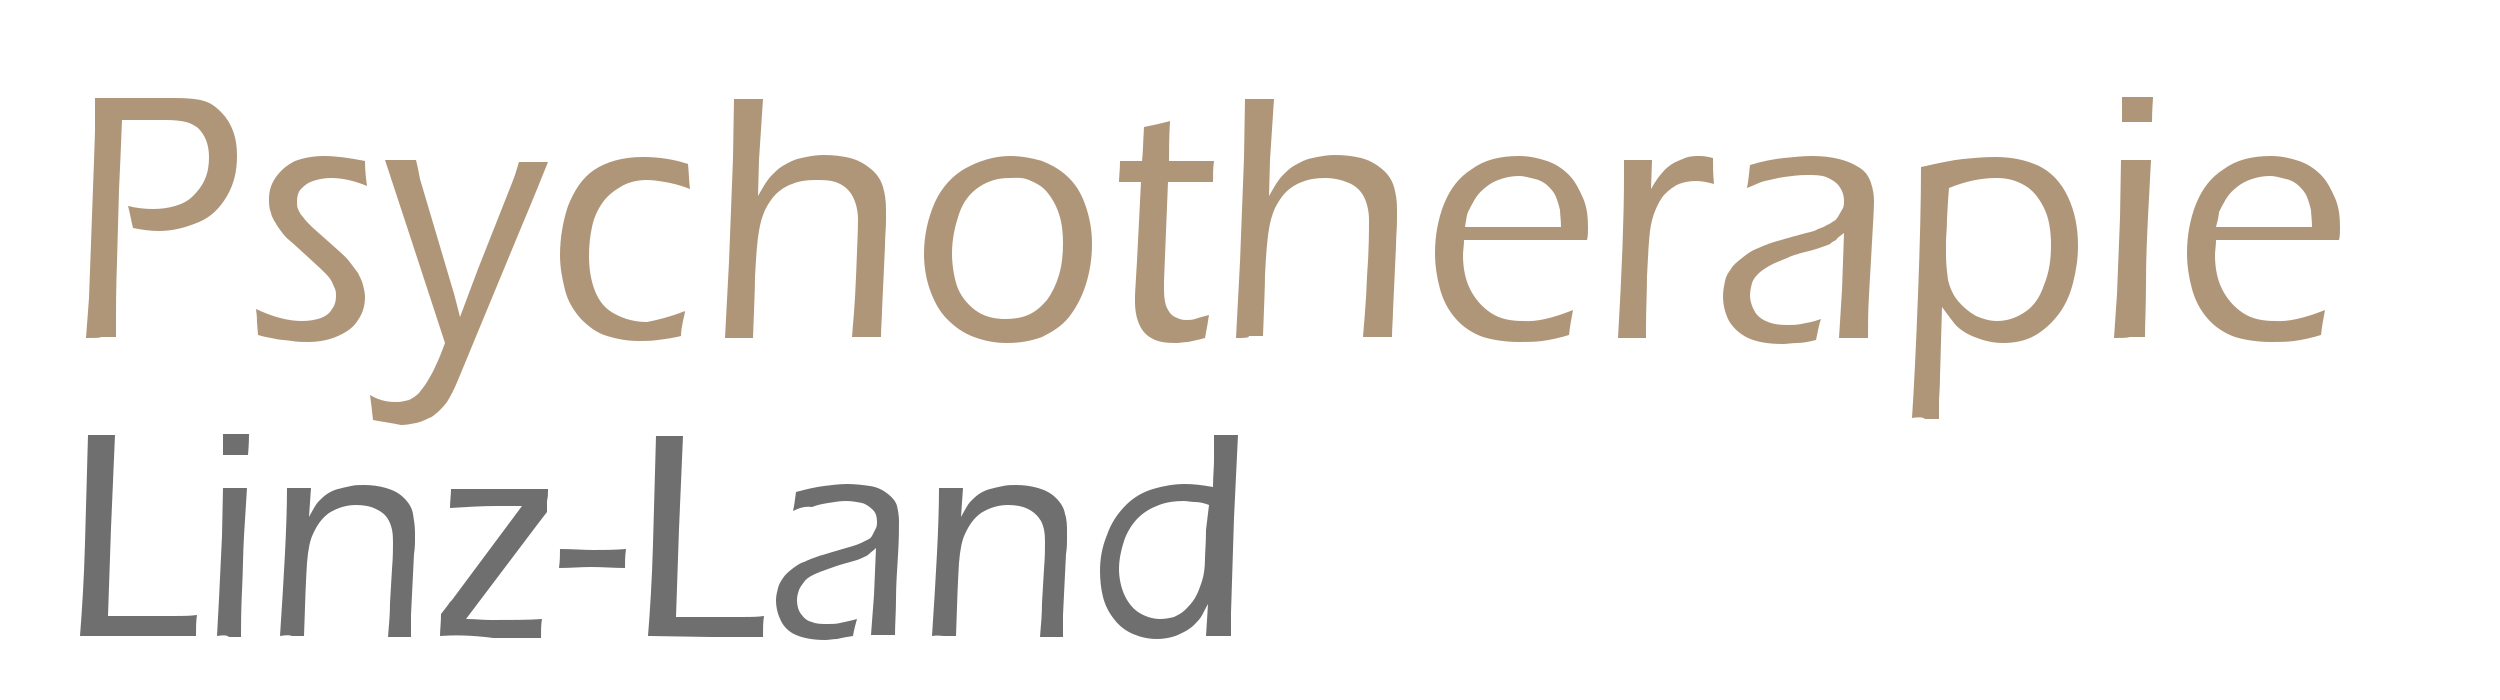 <?xml version="1.0" encoding="utf-8"?>
<!-- Generator: Adobe Illustrator 26.5.3, SVG Export Plug-In . SVG Version: 6.00 Build 0)  -->
<svg version="1.1" id="Ebene_1" xmlns="http://www.w3.org/2000/svg" xmlns:xlink="http://www.w3.org/1999/xlink" x="0px" y="0px"
	 viewBox="0 0 250 70" style="enable-background:new 0 0 250 70;" xml:space="preserve">
<style type="text/css">
	.st0{fill:#AF9679;}
	.st1{fill:#706F6F;}
</style>
<g>
	<path class="st0" d="M8.6,33.8l0.3-4l0.5-13.7l0.1-3c0-0.5,0-0.9,0-1.4V9.8c1.3,0,2.4,0,3.3,0c0.5,0,1.3,0,2.3,0c1,0,1.8,0,2.3,0
		c1.4,0,2.4,0.1,3,0.3c0.7,0.2,1.2,0.6,1.7,1.1s0.9,1.1,1.2,1.9c0.3,0.8,0.4,1.6,0.4,2.5c0,1.5-0.3,2.8-1,4
		c-0.7,1.2-1.6,2.1-2.8,2.6s-2.5,0.9-4,0.9c-0.8,0-1.6-0.1-2.6-0.3c-0.2-0.8-0.3-1.5-0.5-2.2c0.8,0.2,1.7,0.3,2.5,0.3
		c0.8,0,1.5-0.1,2.2-0.3s1.3-0.5,1.8-1c0.5-0.5,0.9-1,1.2-1.7c0.3-0.7,0.4-1.4,0.4-2.2c0-0.6-0.1-1.2-0.3-1.7
		c-0.2-0.5-0.5-0.9-0.8-1.2c-0.4-0.3-0.8-0.5-1.2-0.6s-1.1-0.2-2-0.2h-1.4l-1.7,0l-1.3,0c-0.1,2.6-0.2,4.9-0.3,7l-0.2,7.2
		c-0.1,2.7-0.1,4.6-0.1,5.5v2l-1.5,0C10,33.8,9.5,33.8,8.6,33.8z"/>
	<path class="st0" d="M25.8,33.5l-0.1-1.3c0-0.1,0-0.6-0.1-1.3c1.7,0.8,3.2,1.2,4.6,1.2c0.7,0,1.3-0.1,1.9-0.3
		c0.5-0.2,0.9-0.5,1.1-0.9c0.3-0.4,0.4-0.8,0.4-1.3c0-0.2,0-0.5-0.1-0.7s-0.2-0.5-0.3-0.7s-0.3-0.5-0.6-0.8
		c-0.3-0.3-0.8-0.8-1.7-1.6c-0.9-0.8-1.5-1.4-2-1.8s-0.8-0.9-1.1-1.3c-0.3-0.5-0.6-0.9-0.7-1.4c-0.2-0.5-0.2-0.9-0.2-1.4
		c0-0.8,0.2-1.5,0.7-2.2s1.1-1.2,1.9-1.6c0.8-0.3,1.8-0.5,2.9-0.5c1.2,0,2.6,0.2,4.1,0.5c0,0.9,0.1,1.8,0.2,2.5
		c-1.2-0.5-2.4-0.8-3.6-0.8c-0.6,0-1.2,0.1-1.8,0.3s-0.9,0.5-1.2,0.8s-0.4,0.8-0.4,1.2c0,0.3,0,0.6,0.1,0.8s0.2,0.5,0.5,0.8
		c0.2,0.3,0.5,0.6,0.8,0.9s0.9,0.8,1.9,1.7c0.9,0.8,1.6,1.4,1.9,1.8c0.3,0.4,0.6,0.8,0.9,1.2c0.2,0.4,0.4,0.8,0.5,1.2
		c0.1,0.4,0.2,0.8,0.2,1.2c0,0.8-0.2,1.6-0.7,2.3c-0.4,0.7-1.1,1.2-2,1.6c-0.9,0.4-1.9,0.6-3,0.6c-0.5,0-1,0-1.6-0.1
		s-1.2-0.1-1.6-0.2S26.4,33.7,25.8,33.5z"/>
	<path class="st0" d="M37.3,42c-0.1-1-0.2-1.8-0.3-2.5c0.5,0.3,1,0.5,1.5,0.6c0.5,0.1,0.9,0.1,1.2,0.1c0.4,0,0.8-0.1,1.2-0.2
		c0.4-0.2,0.7-0.4,1-0.7c0.2-0.3,0.5-0.6,0.8-1.1c0.3-0.5,0.6-1,0.9-1.7c0.3-0.6,0.6-1.4,0.9-2.2L41,23.6L38.5,16c0.8,0,1.3,0,1.6,0
		c0.3,0,0.8,0,1.5,0c0.2,0.8,0.3,1.4,0.4,1.9c0.1,0.4,0.4,1.3,0.8,2.7l2.4,8.1c0.3,0.9,0.5,1.9,0.8,3l1.8-4.8l3.4-8.6
		c0.1-0.3,0.2-0.5,0.3-0.8c0.1-0.3,0.2-0.7,0.4-1.3c0.7,0,1.2,0,1.4,0c0.2,0,0.7,0,1.5,0c-0.4,1-1.4,3.5-3,7.3l-6,14.5
		c-0.4,1-0.8,1.7-1.1,2.2c-0.3,0.4-0.6,0.7-0.9,1c-0.3,0.2-0.5,0.5-0.9,0.6c-0.4,0.2-0.8,0.4-1.3,0.5c-0.5,0.1-1,0.2-1.5,0.2
		C39.2,42.3,38.3,42.2,37.3,42z"/>
	<path class="st0" d="M68.5,31.1c0,0.2-0.1,0.5-0.2,1s-0.2,1-0.2,1.5c-0.8,0.2-1.5,0.3-2.3,0.4c-0.7,0.1-1.4,0.1-1.9,0.1
		c-1.2,0-2.2-0.2-3.2-0.5c-1-0.3-1.8-0.9-2.6-1.7c-0.7-0.8-1.3-1.7-1.6-2.9S56,26.7,56,25.5c0-1.7,0.3-3.4,0.8-4.9
		c0.6-1.5,1.4-2.8,2.6-3.6s2.8-1.3,4.9-1.3c1.5,0,3,0.2,4.5,0.7c0.1,1,0.1,1.8,0.2,2.5c-1-0.4-1.9-0.6-2.5-0.7s-1.2-0.2-1.8-0.2
		c-0.9,0-1.8,0.2-2.5,0.6s-1.4,0.9-1.9,1.6s-0.9,1.5-1.1,2.5c-0.2,0.9-0.3,1.9-0.3,2.9c0,1.3,0.2,2.5,0.6,3.5c0.4,1,1,1.8,2,2.3
		c0.9,0.5,2,0.8,3.2,0.8C65.7,32,67,31.7,68.5,31.1z"/>
	<path class="st0" d="M72.5,33.8l0.4-7.6l0.4-10.4l0.1-5.9l1.5,0c0.4,0,0.8,0,1.4,0l-0.4,6.1l-0.1,3.6c0.3-0.5,0.5-0.9,0.7-1.2
		c0.2-0.3,0.4-0.6,0.7-0.9c0.3-0.3,0.6-0.6,0.9-0.8s0.7-0.4,1.1-0.6s0.9-0.3,1.4-0.4s1.1-0.2,1.8-0.2c0.9,0,1.8,0.1,2.6,0.3
		c0.8,0.2,1.5,0.6,2.1,1.1c0.6,0.5,1,1.1,1.2,1.8c0.2,0.7,0.3,1.4,0.3,2.2c0,0.3,0,0.7,0,1.2c0,0.7-0.1,1.6-0.1,2.5l-0.3,6.5
		c0,0.7-0.1,1.6-0.1,2.6c-0.6,0-1.1,0-1.4,0c-0.4,0-0.9,0-1.5,0c0.1-1.3,0.3-3.3,0.4-6s0.2-4.6,0.2-5.7c0-0.9-0.2-1.7-0.5-2.3
		c-0.3-0.6-0.8-1.1-1.5-1.4S82.4,18,81.5,18c-0.8,0-1.6,0.1-2.3,0.4c-0.6,0.2-1.2,0.6-1.6,1c-0.4,0.4-0.8,1-1.1,1.6
		c-0.3,0.7-0.5,1.4-0.6,2.1c-0.2,1.1-0.3,2.7-0.4,4.6c0,1.2-0.1,3.2-0.2,6.1c-0.6,0-1.1,0-1.4,0C73.7,33.8,73.2,33.8,72.5,33.8z"/>
	<path class="st0" d="M101,15.6c1.1,0,2.2,0.2,3.2,0.5c1,0.4,1.9,0.9,2.7,1.7s1.3,1.7,1.7,2.9c0.4,1.2,0.6,2.4,0.6,3.7
		c0,1.4-0.2,2.7-0.6,4s-1,2.4-1.7,3.3c-0.7,0.9-1.7,1.5-2.7,2c-1.1,0.4-2.2,0.6-3.5,0.6c-1.2,0-2.2-0.2-3.3-0.6s-1.9-1-2.7-1.8
		s-1.3-1.8-1.7-2.9s-0.6-2.4-0.6-3.6c0-1.9,0.4-3.6,1.1-5.2c0.7-1.5,1.8-2.7,3.1-3.4S99.4,15.6,101,15.6z M100.9,17.8
		c-1.1,0-2.1,0.3-3,0.9s-1.6,1.5-2,2.7c-0.4,1.2-0.7,2.5-0.7,3.9c0,1.2,0.2,2.4,0.5,3.3s1,1.8,1.8,2.4c0.8,0.6,1.8,0.9,3,0.9
		c0.8,0,1.6-0.1,2.3-0.4c0.7-0.3,1.3-0.8,1.9-1.5c0.5-0.7,0.9-1.5,1.2-2.5s0.4-2.1,0.4-3.2c0-1-0.1-2-0.4-2.9s-0.7-1.6-1.2-2.2
		s-1.1-0.9-1.8-1.2S101.6,17.8,100.9,17.8z"/>
	<path class="st0" d="M120.9,31.5c-0.1,0.6-0.2,1.3-0.4,2.3c-0.7,0.2-1.3,0.3-1.7,0.4c-0.4,0-0.8,0.1-1.2,0.1c-1,0-1.7-0.1-2.3-0.4
		s-1-0.7-1.3-1.3s-0.5-1.4-0.5-2.4c0-0.1,0-0.4,0-0.7s0.1-1.5,0.2-3.4l0.4-7.9h-2.2c0-0.5,0.1-1.2,0.1-2.1h2.2
		c0.1-0.7,0.1-1.8,0.2-3.4c1-0.2,1.9-0.4,2.6-0.6c-0.1,1.7-0.1,3.1-0.1,4h4.5c-0.1,0.7-0.1,1.4-0.1,2.1h-4.5l-0.4,9.9l0,0.8
		c0,0.9,0.1,1.5,0.3,1.9c0.2,0.4,0.4,0.7,0.8,0.9s0.7,0.3,1.1,0.3c0.3,0,0.6,0,0.9-0.1S120.1,31.7,120.9,31.5z"/>
	<path class="st0" d="M123.6,33.8l0.4-7.6l0.4-10.4l0.1-5.9l1.5,0c0.4,0,0.8,0,1.4,0l-0.4,6.1l-0.1,3.6c0.3-0.5,0.5-0.9,0.7-1.2
		c0.2-0.3,0.4-0.6,0.7-0.9c0.3-0.3,0.6-0.6,0.9-0.8c0.3-0.2,0.7-0.4,1.1-0.6c0.4-0.2,0.9-0.3,1.4-0.4c0.6-0.1,1.1-0.2,1.8-0.2
		c0.9,0,1.8,0.1,2.6,0.3c0.8,0.2,1.5,0.6,2.1,1.1s1,1.1,1.2,1.8c0.2,0.7,0.3,1.4,0.3,2.2c0,0.3,0,0.7,0,1.2c0,0.7-0.1,1.6-0.1,2.5
		l-0.3,6.5c0,0.7-0.1,1.6-0.1,2.6c-0.6,0-1.1,0-1.4,0c-0.4,0-0.9,0-1.5,0c0.1-1.3,0.3-3.3,0.4-6c0.2-2.7,0.2-4.6,0.2-5.7
		c0-0.9-0.2-1.7-0.5-2.3c-0.3-0.6-0.8-1.1-1.5-1.4c-0.7-0.3-1.5-0.5-2.4-0.5c-0.8,0-1.6,0.1-2.3,0.4c-0.6,0.2-1.2,0.6-1.6,1
		s-0.8,1-1.1,1.6c-0.3,0.7-0.5,1.4-0.6,2.1c-0.2,1.1-0.3,2.7-0.4,4.6c0,1.2-0.1,3.2-0.2,6.1c-0.6,0-1.1,0-1.4,0
		C124.9,33.8,124.4,33.8,123.6,33.8z"/>
	<path class="st0" d="M157.3,31c-0.1,0.6-0.3,1.5-0.4,2.5c-1,0.3-1.9,0.5-2.7,0.6s-1.5,0.1-2.3,0.1c-1.3,0-2.6-0.2-3.6-0.5
		c-1.1-0.4-2-1-2.7-1.8c-0.8-0.9-1.3-1.9-1.6-3c-0.3-1.1-0.5-2.3-0.5-3.6c0-1.7,0.3-3.4,0.9-4.9c0.6-1.5,1.5-2.7,2.8-3.5
		c1.2-0.9,2.8-1.3,4.7-1.3c1,0,1.9,0.2,2.8,0.5c0.9,0.3,1.6,0.8,2.2,1.4c0.6,0.6,1,1.4,1.4,2.3s0.5,1.9,0.5,3c0,0.4,0,0.8-0.1,1.2
		h-12.3c0,0.6-0.1,1.1-0.1,1.5c0,1.2,0.2,2.4,0.7,3.4c0.5,1,1.2,1.8,2.1,2.4s2,0.8,3.2,0.8C153.7,32.2,155.3,31.8,157.3,31z
		 M146.5,22.7h9.6c0-0.7-0.1-1.3-0.1-1.7c-0.1-0.4-0.2-0.8-0.4-1.3s-0.5-0.8-0.8-1.1c-0.3-0.3-0.8-0.6-1.3-0.7s-1-0.3-1.6-0.3
		c-0.6,0-1.2,0.1-1.8,0.3s-1,0.4-1.5,0.8c-0.4,0.3-0.8,0.7-1.1,1.2s-0.5,0.9-0.7,1.3C146.7,21.4,146.6,22,146.5,22.7z"/>
	<path class="st0" d="M161.8,33.8c0.4-6.8,0.6-12.2,0.6-16.2l0-1.6c0.5,0,1,0,1.4,0c0.4,0,0.9,0,1.4,0l-0.1,2.9
		c0.4-0.7,0.8-1.3,1.1-1.6c0.3-0.4,0.7-0.7,1-0.9s0.8-0.4,1.3-0.6s1-0.2,1.5-0.2c0.5,0,0.9,0.1,1.3,0.2c0,0.8,0,1.6,0.1,2.6
		c-0.7-0.2-1.3-0.3-1.8-0.3c-0.6,0-1.2,0.1-1.7,0.3s-1,0.6-1.4,1s-0.7,1-1,1.7c-0.2,0.5-0.4,1.2-0.5,2s-0.2,2.3-0.3,4.5
		c0,1.6-0.1,3.3-0.1,5v1.2c-0.6,0-1,0-1.4,0C162.9,33.8,162.4,33.8,161.8,33.8z"/>
	<path class="st0" d="M174.7,18.8c0.1-0.5,0.2-1.3,0.3-2.3c1.3-0.4,2.4-0.6,3.4-0.7c1-0.1,1.9-0.2,2.8-0.2c1,0,1.9,0.1,2.7,0.3
		c0.8,0.2,1.5,0.5,2.1,0.9c0.6,0.4,0.9,0.9,1.1,1.5s0.3,1.2,0.3,1.8c0,0.8-0.1,2.2-0.2,4.1s-0.2,3.7-0.3,5.3s-0.1,3.1-0.1,4.3
		c-0.6,0-1.1,0-1.4,0c-0.3,0-0.8,0-1.5,0l0.3-4.8l0.2-5.7c-0.4,0.3-0.7,0.5-0.8,0.7c-0.2,0.1-0.4,0.2-0.6,0.4
		c-0.2,0.1-0.5,0.2-0.8,0.3s-0.8,0.3-1.7,0.5c-0.8,0.2-1.4,0.4-1.8,0.6c-0.7,0.3-1.3,0.5-1.8,0.8s-0.8,0.5-1.1,0.8
		c-0.3,0.3-0.5,0.6-0.6,0.9c-0.1,0.4-0.2,0.8-0.2,1.2c0,0.6,0.2,1.2,0.5,1.7s0.8,0.8,1.3,1c0.5,0.2,1.1,0.3,1.9,0.3
		c0.5,0,0.9,0,1.4-0.1c0.5-0.1,1.2-0.2,2-0.5c-0.2,0.5-0.3,1.2-0.5,2.1c-0.8,0.2-1.4,0.3-1.9,0.3s-1,0.1-1.4,0.1
		c-1.5,0-2.6-0.2-3.5-0.6c-0.8-0.4-1.4-0.9-1.9-1.7c-0.4-0.8-0.6-1.6-0.6-2.5c0-0.5,0.1-1,0.2-1.5s0.3-0.8,0.6-1.2
		c0.2-0.4,0.6-0.7,1.1-1.1c0.5-0.4,0.9-0.7,1.4-0.9s1.1-0.5,1.8-0.7c0.7-0.2,1.7-0.5,3.2-0.9c0.5-0.1,0.9-0.2,1.2-0.4
		c0.3-0.1,0.6-0.2,0.9-0.4c0.3-0.1,0.5-0.3,0.7-0.4s0.4-0.4,0.5-0.6s0.3-0.5,0.4-0.7s0.1-0.5,0.1-0.7c0-0.6-0.2-1.1-0.5-1.5
		c-0.3-0.4-0.8-0.7-1.3-0.9s-1.2-0.2-2-0.2c-0.7,0-1.4,0.1-2.2,0.2c-0.7,0.1-1.4,0.3-1.9,0.4S175.5,18.5,174.7,18.8z"/>
	<path class="st0" d="M191.2,41.8c0.2-3,0.4-7.1,0.6-12.3s0.3-9.5,0.3-12.8c1.8-0.4,3.2-0.7,4.2-0.8s2.1-0.2,3.2-0.2
		c1.7,0,3.1,0.3,4.4,0.9c1.2,0.6,2.2,1.6,2.9,3.1c0.7,1.5,1,3.1,1,4.9c0,1.3-0.2,2.5-0.5,3.7c-0.3,1.2-0.8,2.3-1.5,3.2
		c-0.7,0.9-1.5,1.6-2.4,2.1c-0.9,0.5-2,0.7-3.1,0.7c-0.7,0-1.3-0.1-2-0.3c-0.6-0.2-1.2-0.4-1.7-0.7c-0.5-0.3-0.9-0.6-1.2-1
		s-0.7-0.9-1.2-1.6l-0.2,7c0,1.1-0.1,2-0.1,2.5v1.7c-0.5,0-1,0-1.4,0C192.3,41.7,191.8,41.7,191.2,41.8z M194.9,18.8l-0.1,1.3
		l-0.1,1.8c0,1-0.1,1.7-0.1,2.3c0,0.6,0,1,0,1.3c0,0.9,0.1,1.7,0.2,2.5c0.2,0.8,0.5,1.5,1,2.1s1.1,1.1,1.8,1.5
		c0.7,0.3,1.4,0.5,2.1,0.5c1,0,1.9-0.3,2.8-0.9s1.5-1.5,1.9-2.7c0.5-1.2,0.7-2.5,0.7-4c0-1.4-0.2-2.7-0.7-3.7c-0.5-1-1.1-1.8-2-2.3
		s-1.7-0.7-2.8-0.7C198.2,17.8,196.6,18.1,194.9,18.8z"/>
	<path class="st0" d="M211.4,33.8l0.3-4.4l0.3-7.6l0.1-5.8l1.5,0l1.5,0c-0.1,1.8-0.2,3.7-0.3,5.7s-0.2,4.2-0.2,6.5s-0.1,4.2-0.1,5.5
		c-0.7,0-1.2,0-1.5,0C212.7,33.8,212.2,33.8,211.4,33.8z M212.2,12.2c0-1.1,0-1.9,0-2.5c0.6,0,1.1,0,1.6,0c0.6,0,1.1,0,1.5,0
		c0,0.4-0.1,1.2-0.1,2.5c-0.6,0-1.1,0-1.5,0S212.8,12.2,212.2,12.2z"/>
	<path class="st0" d="M232.5,31c-0.1,0.6-0.3,1.5-0.4,2.5c-1,0.3-1.9,0.5-2.7,0.6s-1.5,0.1-2.3,0.1c-1.3,0-2.6-0.2-3.6-0.5
		c-1.1-0.4-2-1-2.7-1.8c-0.8-0.9-1.3-1.9-1.6-3c-0.3-1.1-0.5-2.3-0.5-3.6c0-1.7,0.3-3.4,0.9-4.9c0.6-1.5,1.5-2.7,2.8-3.5
		c1.2-0.9,2.8-1.3,4.7-1.3c1,0,1.9,0.2,2.8,0.5c0.9,0.3,1.6,0.8,2.2,1.4c0.6,0.6,1,1.4,1.4,2.3s0.5,1.9,0.5,3c0,0.4,0,0.8-0.1,1.2
		h-12.3c0,0.6-0.1,1.1-0.1,1.5c0,1.2,0.2,2.4,0.7,3.4c0.5,1,1.2,1.8,2.1,2.4s2,0.8,3.2,0.8C228.8,32.2,230.5,31.8,232.5,31z
		 M221.6,22.7h9.6c0-0.7-0.1-1.3-0.1-1.7c-0.1-0.4-0.2-0.8-0.4-1.3s-0.5-0.8-0.8-1.1c-0.3-0.3-0.8-0.6-1.3-0.7s-1-0.3-1.6-0.3
		c-0.6,0-1.2,0.1-1.8,0.3s-1,0.4-1.5,0.8c-0.4,0.3-0.8,0.7-1.1,1.2s-0.5,0.9-0.7,1.3C221.9,21.4,221.8,22,221.6,22.7z"/>
</g>
<g>
	<path class="st1" d="M8,63.6C8.2,61,8.4,58,8.5,54.3s0.2-7.2,0.3-10.8c0.6,0,1.1,0,1.4,0l1.3,0l-0.4,9.3l-0.3,8.8l2.6,0
		c1.9,0,3.2,0,4,0s1.5,0,2.3-0.1c-0.1,0.6-0.1,1.3-0.1,2.1c-2,0-3.8,0-5.4,0L8,63.6z"/>
	<path class="st1" d="M21.7,63.6l0.2-3.7l0.3-6.3l0.1-4.8l1.2,0l1.2,0c-0.1,1.5-0.2,3.1-0.3,4.8c-0.1,1.7-0.1,3.5-0.2,5.5
		s-0.1,3.5-0.1,4.6c-0.6,0-1,0-1.2,0C22.7,63.5,22.3,63.5,21.7,63.6z M22.3,45.5c0-0.9,0-1.6,0-2.1c0.5,0,0.9,0,1.3,0
		c0.5,0,0.9,0,1.3,0c0,0.3,0,1-0.1,2.1c-0.5,0-0.9,0-1.2,0C23.2,45.5,22.8,45.5,22.3,45.5z"/>
	<path class="st1" d="M28,63.6c0.4-6.1,0.7-11.1,0.7-14.8l1.2,0c0.3,0,0.7,0,1.2,0l-0.2,2.9c0.2-0.4,0.4-0.7,0.5-0.9
		c0.1-0.2,0.3-0.5,0.5-0.7s0.5-0.5,0.8-0.7s0.7-0.4,1.1-0.5c0.4-0.1,0.8-0.2,1.3-0.3c0.4-0.1,0.8-0.1,1.3-0.1c0.8,0,1.5,0.1,2.2,0.3
		c0.7,0.2,1.3,0.5,1.8,1c0.5,0.5,0.8,1,0.9,1.6s0.2,1.2,0.2,1.9c0,0.1,0,0.4,0,0.7s0,0.8-0.1,1.4l-0.3,6.1c0,0.6,0,1.3,0,2.2
		c-0.4,0-0.8,0-1.1,0c-0.4,0-0.9,0-1.2,0c0.1-1.2,0.2-2.3,0.2-3.4l0.2-3.4c0.1-1.2,0.1-2.1,0.1-2.7c0-0.9-0.1-1.5-0.4-2.1
		s-0.7-0.9-1.3-1.2c-0.6-0.3-1.3-0.4-2-0.4c-1,0-1.9,0.3-2.7,0.8c-0.7,0.5-1.2,1.2-1.6,2.1C31,54,30.8,55,30.7,56.3
		c-0.1,1.5-0.2,4-0.3,7.3c-0.5,0-0.9,0-1.2,0C29,63.5,28.6,63.5,28,63.6z"/>
	<path class="st1" d="M44,63.6c0-0.6,0.1-1.3,0.1-2.2l0.7-0.9c0.1-0.2,0.3-0.4,0.4-0.5l7-9.4c-0.8,0-1.7,0-2.6,0
		c-1.4,0-3,0.1-4.6,0.2c0-0.7,0.1-1.3,0.1-1.9c1.5,0,3.2,0,5,0c1.7,0,3.3,0,4.7,0c0,0.4,0,0.8-0.1,1.2l0,1.1c-0.3,0.4-0.7,0.9-1,1.3
		l-7.1,9.4c0.9,0,1.7,0.1,2.5,0.1c2.2,0,3.8,0,5.1-0.1c-0.1,0.5-0.1,1.2-0.1,1.9c-1.5,0-3.1,0-4.8,0C47.1,63.5,45.3,63.5,44,63.6z"
		/>
	<path class="st1" d="M55.9,56.8c0.1-0.7,0.1-1.4,0.1-1.9c1.2,0,2.4,0.1,3.3,0.1c1,0,2.1,0,3.3-0.1c-0.1,0.7-0.1,1.3-0.1,1.9
		c-1.1,0-2.2-0.1-3.4-0.1C58.1,56.7,57,56.8,55.9,56.8z"/>
	<path class="st1" d="M64.8,63.6c0.2-2.5,0.4-5.6,0.5-9.2s0.2-7.2,0.3-10.8c0.6,0,1.1,0,1.4,0l1.3,0l-0.4,9.3l-0.3,8.8l2.6,0
		c1.9,0,3.2,0,4,0s1.5,0,2.2-0.1c-0.1,0.6-0.1,1.3-0.1,2.1c-2,0-3.8,0-5.4,0L64.8,63.6z"/>
	<path class="st1" d="M79.3,51.1c0.1-0.4,0.2-1.1,0.3-1.9c1.1-0.3,2-0.5,2.8-0.6c0.8-0.1,1.6-0.2,2.3-0.2c0.8,0,1.6,0.1,2.3,0.2
		s1.3,0.4,1.8,0.8s0.8,0.8,0.9,1.2s0.2,1,0.2,1.5c0,0.7,0,1.8-0.1,3.4c-0.1,1.6-0.2,3.1-0.2,4.4s-0.1,2.5-0.1,3.6
		c-0.5,0-0.9,0-1.2,0c-0.3,0-0.7,0-1.2,0l0.3-4l0.2-4.7c-0.3,0.3-0.5,0.4-0.7,0.6s-0.3,0.2-0.5,0.3s-0.4,0.2-0.7,0.3
		s-0.7,0.2-1.4,0.4c-0.7,0.2-1.2,0.4-1.5,0.5c-0.6,0.2-1.1,0.4-1.5,0.6c-0.4,0.2-0.7,0.4-0.9,0.7s-0.4,0.5-0.5,0.8
		c-0.1,0.3-0.2,0.6-0.2,1c0,0.5,0.1,1,0.4,1.4c0.3,0.4,0.6,0.7,1.1,0.8c0.4,0.2,1,0.2,1.6,0.2c0.4,0,0.8,0,1.2-0.1
		c0.4-0.1,1-0.2,1.7-0.4c-0.1,0.4-0.3,1-0.4,1.7c-0.7,0.1-1.2,0.2-1.6,0.3c-0.4,0-0.8,0.1-1.2,0.1c-1.2,0-2.2-0.2-2.9-0.5
		c-0.7-0.3-1.2-0.8-1.5-1.4c-0.3-0.6-0.5-1.3-0.5-2.1c0-0.4,0.1-0.8,0.2-1.2c0.1-0.4,0.3-0.7,0.5-1s0.5-0.6,0.9-0.9s0.8-0.6,1.2-0.7
		c0.4-0.2,0.9-0.4,1.5-0.6s1.4-0.4,2.7-0.8c0.4-0.1,0.7-0.2,1-0.3c0.3-0.1,0.5-0.2,0.7-0.3s0.4-0.2,0.6-0.3s0.3-0.3,0.4-0.5
		s0.2-0.4,0.3-0.6s0.1-0.4,0.1-0.6c0-0.5-0.1-0.9-0.4-1.2c-0.3-0.3-0.7-0.6-1.1-0.7c-0.5-0.1-1-0.2-1.6-0.2c-0.6,0-1.2,0.1-1.8,0.2
		c-0.6,0.1-1.1,0.2-1.6,0.4C80.5,50.6,79.9,50.8,79.3,51.1z"/>
	<path class="st1" d="M93.2,63.6c0.4-6.1,0.7-11.1,0.7-14.8l1.2,0c0.3,0,0.7,0,1.2,0l-0.2,2.9c0.2-0.4,0.4-0.7,0.5-0.9
		c0.1-0.2,0.3-0.5,0.5-0.7c0.2-0.2,0.5-0.5,0.8-0.7s0.7-0.4,1.1-0.5s0.8-0.2,1.3-0.3s0.8-0.1,1.3-0.1c0.8,0,1.5,0.1,2.2,0.3
		s1.3,0.5,1.8,1c0.5,0.5,0.8,1,0.9,1.6c0.2,0.6,0.2,1.2,0.2,1.9c0,0.1,0,0.4,0,0.7s0,0.8-0.1,1.4l-0.3,6.1c0,0.6,0,1.3,0,2.2
		c-0.4,0-0.8,0-1.1,0c-0.4,0-0.9,0-1.2,0c0.1-1.2,0.2-2.3,0.2-3.4l0.2-3.4c0.1-1.2,0.1-2.1,0.1-2.7c0-0.9-0.1-1.5-0.4-2.1
		c-0.3-0.5-0.7-0.9-1.3-1.2c-0.6-0.3-1.3-0.4-2-0.4c-1,0-1.9,0.3-2.7,0.8c-0.7,0.5-1.2,1.2-1.6,2.1C96.2,54,96,55,95.9,56.3
		c-0.1,1.5-0.2,4-0.3,7.3c-0.5,0-0.9,0-1.2,0S93.8,63.5,93.2,63.6z"/>
	<path class="st1" d="M122.9,63.6c-0.5,0-0.9,0-1.1,0c-0.2,0-0.6,0-1.2,0l0.2-3.2c-0.3,0.5-0.5,1-0.7,1.3s-0.5,0.6-0.7,0.8
		s-0.6,0.5-1,0.7c-0.4,0.2-0.8,0.4-1.2,0.5s-0.9,0.2-1.5,0.2c-0.9,0-1.7-0.2-2.4-0.5s-1.4-0.8-1.9-1.5c-0.5-0.6-0.9-1.4-1.1-2.2
		c-0.2-0.8-0.3-1.7-0.3-2.6c0-1.2,0.2-2.4,0.7-3.6c0.4-1.2,1.1-2.2,1.9-3s1.7-1.3,2.7-1.6c1-0.3,2.1-0.5,3.2-0.5
		c0.8,0,1.7,0.1,2.8,0.3c0-1.1,0.1-1.9,0.1-2.7c0-1,0-1.8,0-2.5l1.2,0c0.3,0,0.7,0,1.2,0l-0.4,8.3l-0.3,9.5V63.6z M120.9,50.5
		c-0.5-0.2-1-0.3-1.4-0.3s-0.8-0.1-1.1-0.1c-0.9,0-1.7,0.1-2.5,0.4s-1.5,0.7-2.1,1.3s-1.1,1.4-1.4,2.3c-0.3,0.9-0.5,1.9-0.5,2.8
		s0.2,1.8,0.5,2.5s0.8,1.4,1.4,1.8c0.6,0.4,1.4,0.7,2.2,0.7c0.5,0,1-0.1,1.4-0.2c0.4-0.2,0.8-0.4,1.1-0.7s0.7-0.7,1-1.2
		c0.3-0.5,0.5-1.1,0.7-1.7c0.2-0.6,0.3-1.4,0.3-2.3c0-0.5,0.1-1.4,0.1-2.8L120.9,50.5z"/>
</g>
</svg>
